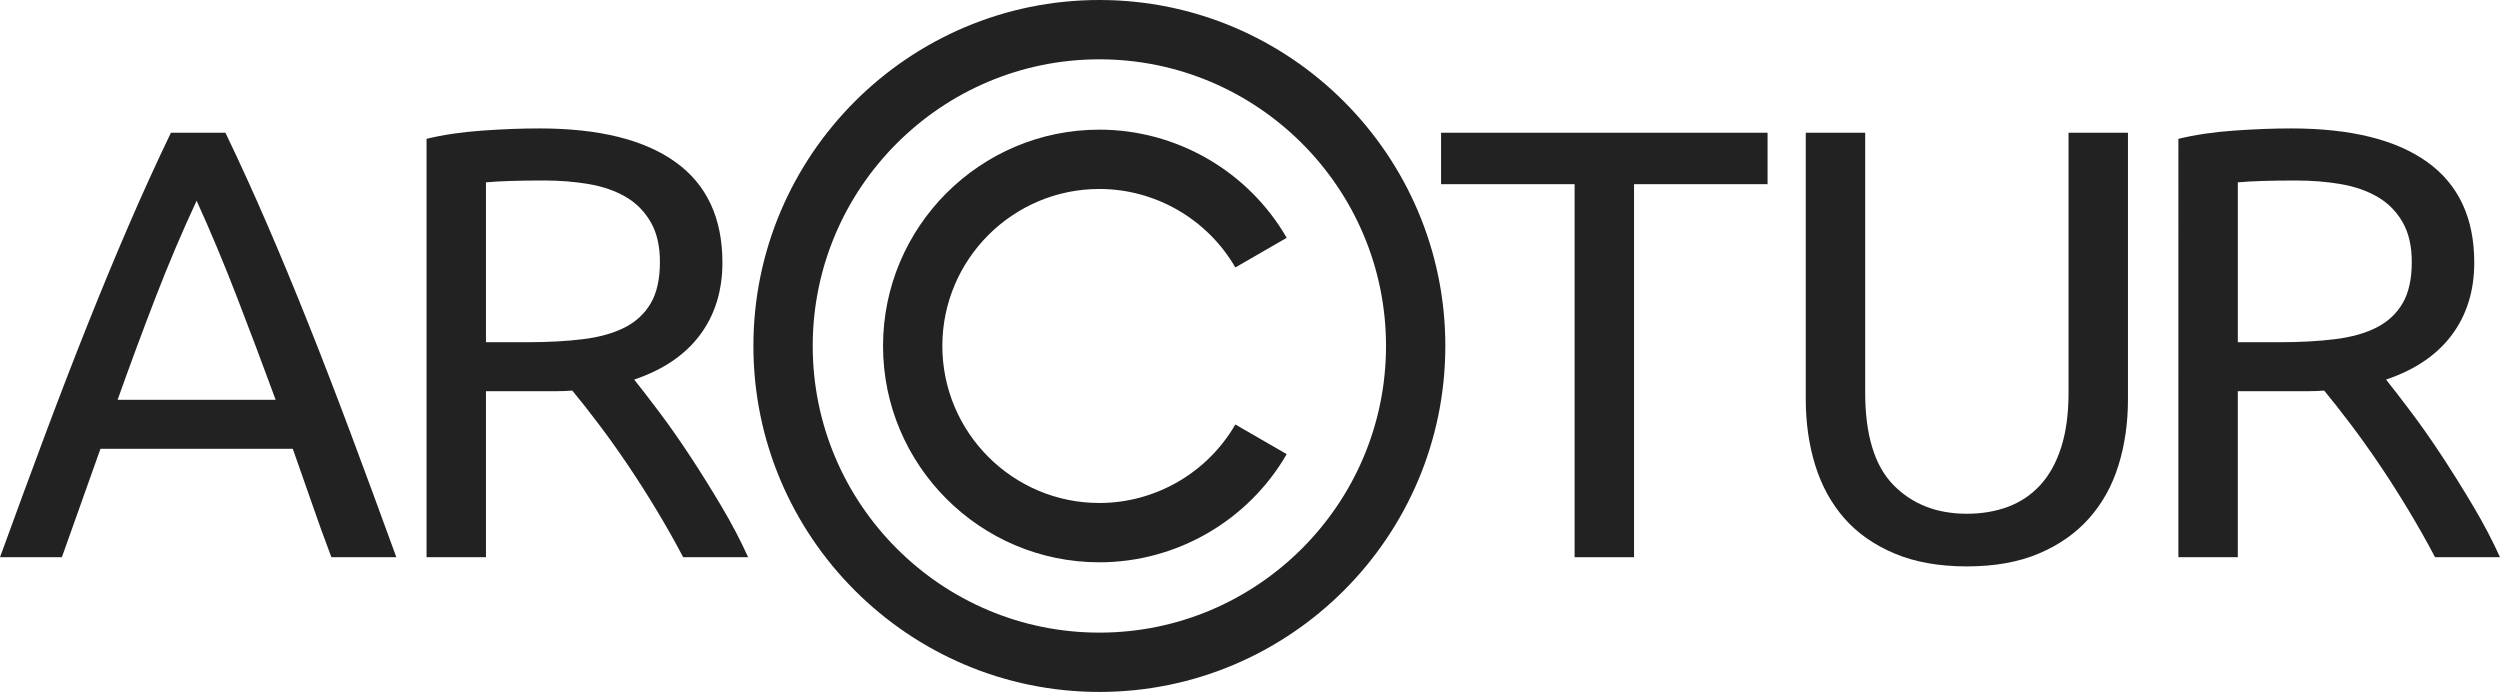<?xml version="1.0" encoding="utf-8"?>
<!-- Generator: Adobe Illustrator 25.0.0, SVG Export Plug-In . SVG Version: 6.00 Build 0)  -->
<svg version="1.1" id="Layer_1" xmlns="http://www.w3.org/2000/svg" xmlns:xlink="http://www.w3.org/1999/xlink" x="0px" y="0px"
	 width="144.522px" height="40px" viewBox="0 0 144.522 40" style="enable-background:new 0 0 144.522 40;" xml:space="preserve">
<style type="text/css">
	.st0{fill:#222222;}
</style>
<g>
	<path class="st0" d="M15.935,23.111c-0.755-2.054-1.505-4.043-2.248-5.967c-0.744-1.924-1.517-3.771-2.32-5.542
		c-0.826,1.77-1.611,3.618-2.355,5.542c-0.744,1.924-1.482,3.913-2.213,5.967H15.935z M19.157,32.212
		c-0.401-1.062-0.779-2.107-1.133-3.134c-0.354-1.027-0.72-2.071-1.098-3.134H5.808l-2.231,6.268H0
		c0.944-2.597,1.83-4.999,2.656-7.206c0.826-2.207,1.635-4.302,2.426-6.285c0.791-1.983,1.576-3.877,2.355-5.683
		c0.779-1.806,1.593-3.594,2.443-5.365h3.152c0.85,1.77,1.664,3.559,2.443,5.365
		c0.779,1.806,1.564,3.7,2.355,5.683c0.791,1.983,1.599,4.078,2.426,6.285c0.826,2.208,1.711,4.609,2.656,7.206
		H19.157z"/>
	<path class="st0" d="M31.457,10.434c-1.464,0-2.585,0.035-3.364,0.106v9.242h2.443c1.18,0,2.243-0.059,3.187-0.177
		c0.944-0.118,1.741-0.343,2.39-0.673c0.649-0.33,1.151-0.797,1.505-1.399c0.354-0.602,0.531-1.399,0.531-2.39
		c0-0.921-0.177-1.688-0.531-2.302c-0.354-0.614-0.832-1.098-1.434-1.452c-0.602-0.354-1.31-0.602-2.125-0.744
		C33.245,10.505,32.378,10.434,31.457,10.434 M36.662,21.943c0.378,0.472,0.856,1.092,1.434,1.859
		c0.578,0.767,1.175,1.617,1.788,2.55c0.614,0.932,1.222,1.907,1.824,2.921c0.602,1.015,1.115,1.995,1.54,2.939
		h-3.754c-0.472-0.897-0.986-1.806-1.54-2.727c-0.555-0.921-1.115-1.8-1.682-2.638
		c-0.567-0.838-1.127-1.623-1.682-2.355c-0.555-0.732-1.056-1.369-1.505-1.912
		c-0.307,0.023-0.62,0.035-0.939,0.035c-0.319,0-0.643,0-0.974,0H28.093v9.597h-3.435V8.026
		c0.968-0.236,2.048-0.395,3.24-0.478c1.192-0.083,2.284-0.124,3.276-0.124c3.447,0,6.073,0.649,7.879,1.948
		c1.806,1.298,2.709,3.234,2.709,5.807c0,1.629-0.431,3.022-1.293,4.179C39.608,20.515,38.339,21.376,36.662,21.943
		z"/>
	<polygon class="st0" points="102.181,7.673 102.181,10.647 94.462,10.647 94.462,32.212 91.026,32.212 91.026,10.647 
		83.307,10.647 83.307,7.673 	"/>
	<path class="st0" d="M113.702,32.743c-1.605,0-2.998-0.248-4.178-0.744c-1.18-0.496-2.148-1.174-2.904-2.036
		c-0.755-0.862-1.316-1.883-1.682-3.063c-0.366-1.18-0.549-2.455-0.549-3.824V7.673h3.435V22.687
		c0,2.455,0.543,4.237,1.629,5.347c1.086,1.11,2.503,1.665,4.249,1.665c0.874,0,1.67-0.136,2.39-0.407
		c0.72-0.271,1.34-0.691,1.859-1.257c0.519-0.566,0.921-1.292,1.204-2.178c0.283-0.885,0.425-1.941,0.425-3.169
		V7.673h3.435v15.404c0,1.369-0.183,2.644-0.549,3.824c-0.366,1.18-0.933,2.201-1.7,3.063
		c-0.767,0.862-1.735,1.54-2.904,2.036C116.694,32.495,115.307,32.743,113.702,32.743"/>
	<path class="st0" d="M132.73,10.435c-1.464,0-2.585,0.035-3.364,0.106v9.242h2.443c1.18,0,2.243-0.059,3.187-0.177
		c0.944-0.118,1.741-0.343,2.39-0.673c0.649-0.33,1.151-0.797,1.505-1.399c0.354-0.602,0.531-1.399,0.531-2.39
		c0-0.921-0.177-1.688-0.531-2.302c-0.354-0.614-0.832-1.098-1.434-1.452c-0.602-0.354-1.31-0.602-2.125-0.744
		C134.518,10.505,133.651,10.435,132.73,10.435 M137.935,21.943c0.378,0.472,0.856,1.092,1.434,1.859
		c0.578,0.767,1.175,1.617,1.788,2.55c0.614,0.932,1.222,1.907,1.824,2.921c0.602,1.015,1.115,1.995,1.54,2.939
		h-3.753c-0.472-0.897-0.986-1.806-1.54-2.727c-0.555-0.921-1.115-1.8-1.682-2.638
		c-0.567-0.838-1.127-1.623-1.682-2.355c-0.555-0.732-1.056-1.369-1.505-1.912
		c-0.307,0.023-0.62,0.035-0.939,0.035c-0.319,0-0.643,0-0.974,0h-3.081v9.597h-3.435V8.026
		c0.968-0.236,2.048-0.395,3.24-0.478c1.192-0.082,2.284-0.124,3.276-0.124c3.447,0,6.073,0.649,7.879,1.948
		c1.806,1.298,2.709,3.234,2.709,5.807c0,1.629-0.431,3.022-1.293,4.179
		C140.881,20.515,139.612,21.377,137.935,21.943z"/>
	<path class="st0" d="M63.553,40c-11.028,0-20-8.972-20-20c0-11.028,8.972-20,20-20c11.028,0,20,8.972,20,20
		C83.553,31.028,74.581,40,63.553,40z M63.553,3.429c-9.137,0-16.571,7.434-16.571,16.571
		s7.433,16.571,16.571,16.571S80.124,29.137,80.124,20S72.69,3.429,63.553,3.429z"/>
	<path class="st0" d="M63.553,32.506c-6.896,0-12.506-5.611-12.506-12.506s5.61-12.505,12.506-12.505
		c4.453,0,8.603,2.395,10.83,6.253L71.413,15.462c-1.617-2.799-4.628-4.538-7.86-4.538
		c-5.005,0-9.077,4.072-9.077,9.076c0,5.005,4.072,9.077,9.077,9.077c3.231,0,6.243-1.739,7.86-4.539l2.97,1.715
		C72.155,30.11,68.005,32.506,63.553,32.506z"/>
</g>
</svg>
